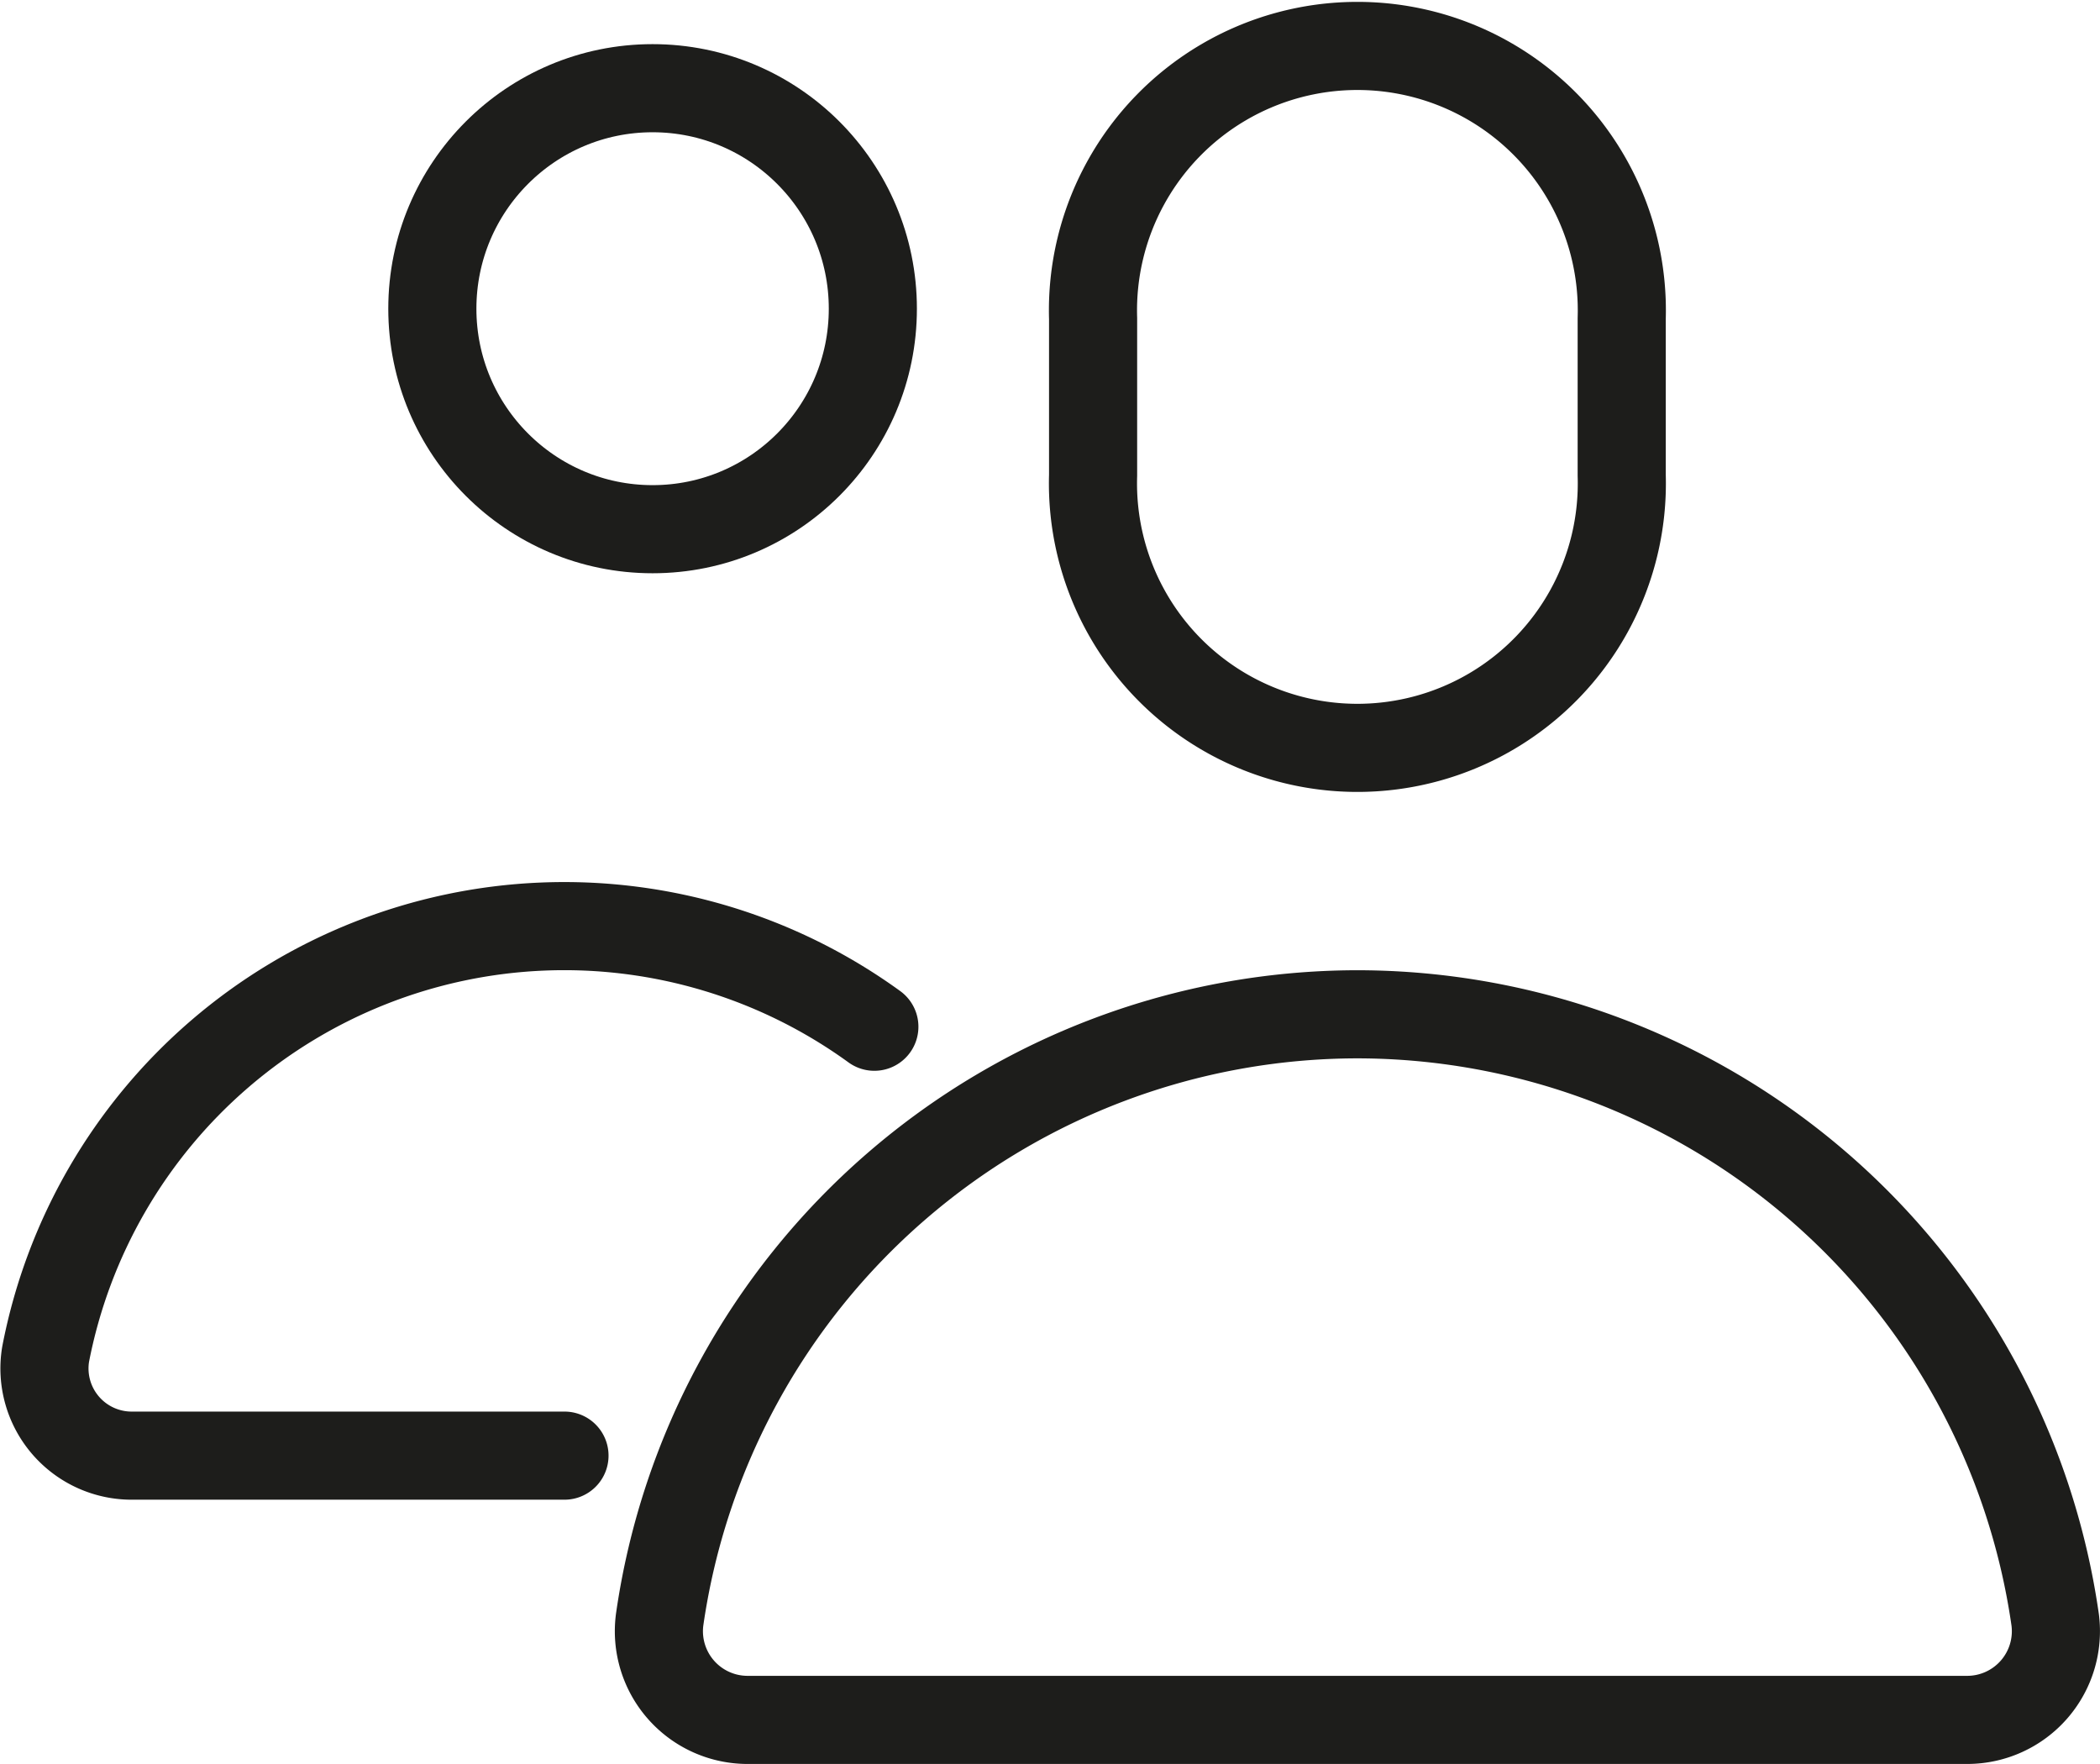 <svg xmlns="http://www.w3.org/2000/svg" xmlns:xlink="http://www.w3.org/1999/xlink" width="25" height="21" viewBox="0 0 25 21">
    <defs>
        <clipPath id="clip-path">
            <rect id="Rectangle_117" data-name="Rectangle 117" width="25" height="21" fill="none" stroke="#1d1d1b" stroke-width="1"/>
        </clipPath>
    </defs>
    <g id="LOGIN_ICOON" data-name="LOGIN ICOON" transform="translate(-1764 -97)">
        <g id="LOGIN_ICOON-2" data-name="LOGIN ICOON" transform="translate(1764 97)">
            <g id="Group_179" data-name="Group 179">
                <g id="Group_178" data-name="Group 178" clip-path="url(#clip-path)">
                    <path id="Path_55" data-name="Path 55" d="M19.306,5.658a3.148,3.148,0,1,1-6.293,0V3.792a3.148,3.148,0,1,1,6.293,0Z" fill="none" stroke="#1d1d1b" stroke-linecap="round" stroke-linejoin="round" stroke-width="1.049"/>
                    <ellipse id="Ellipse_4" data-name="Ellipse 4" cx="2.622" cy="2.625" rx="2.622" ry="2.625" transform="translate(5.147 1.05)" fill="none" stroke="#1d1d1b" stroke-linecap="round" stroke-linejoin="round" stroke-width="1.049"/>
                    <path id="Path_56" data-name="Path 56" d="M10.409,12.223a6.288,6.288,0,0,0-9.866,3.9,1.038,1.038,0,0,0,1.038,1.206H6.72" fill="none" stroke="#1d1d1b" stroke-linecap="round" stroke-linejoin="round" stroke-width="1.049"/>
                    <path id="Path_57" data-name="Path 57" d="M16.159,12.075h0a8.4,8.4,0,0,0-8.306,7.206A1.056,1.056,0,0,0,8.9,20.475H23.418a1.056,1.056,0,0,0,1.048-1.194A8.4,8.4,0,0,0,16.159,12.075Z" fill="none" stroke="#1d1d1b" stroke-linecap="round" stroke-linejoin="round" stroke-width="1.049"/>
                </g>
            </g>
        </g>
    </g>
</svg>
